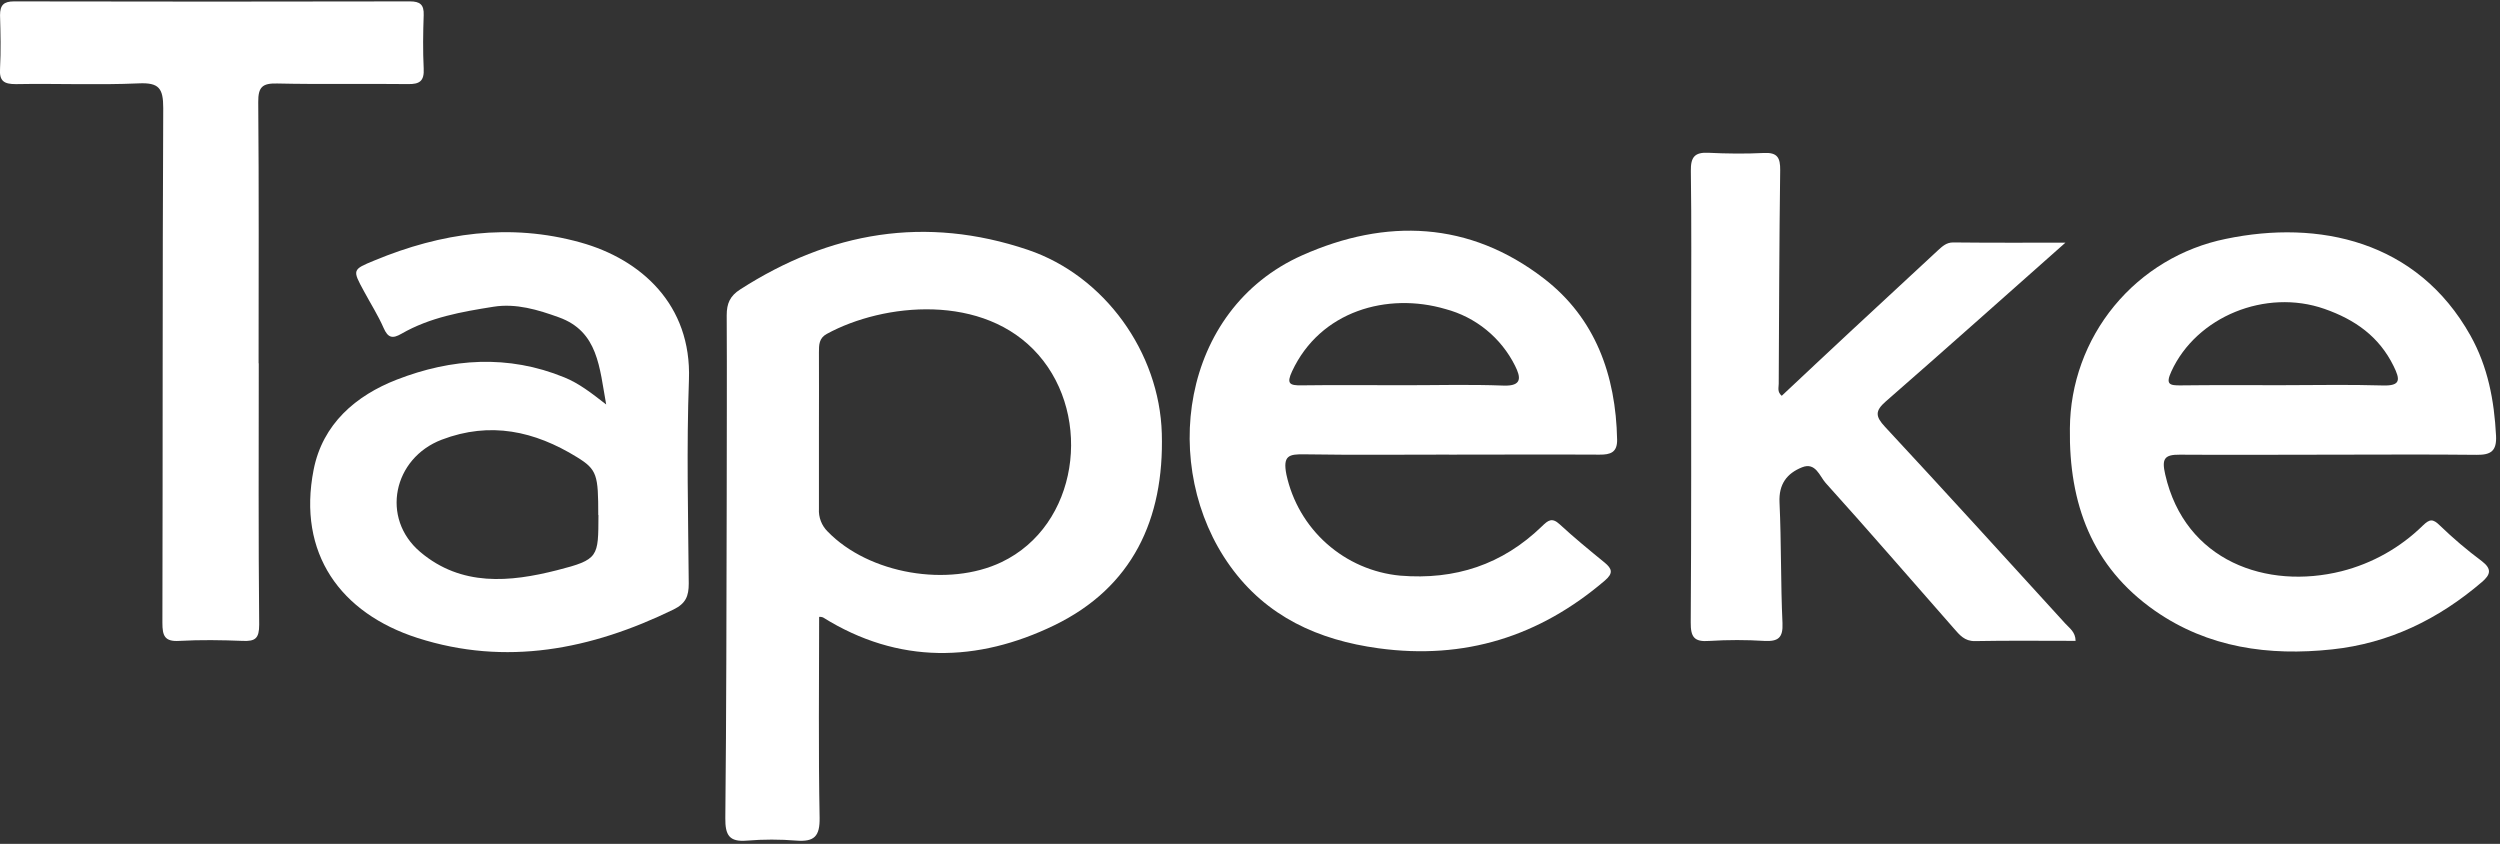 <svg width="631" height="213" viewBox="0 0 631 213" fill="none" xmlns="http://www.w3.org/2000/svg">
<rect x="0" y="0" width="631" height="213" fill="#333333" stroke="none"/>
<path d="M206.75 155.69C206.75 172.57 206.55 189.47 206.87 206.37C206.96 211.1 205.51 212.51 201.02 212.17C196.867 211.83 192.693 211.83 188.54 212.17C184.03 212.56 183.03 210.77 183.07 206.49C183.35 179.86 183.35 153.22 183.42 126.59C183.42 110.94 183.51 95.29 183.42 79.59C183.42 76.59 184.25 74.7 186.83 73.05C209.51 58.48 233.58 54.34 259.42 63.05C278.84 69.62 292.65 88.96 293.24 109.4C293.87 131.12 285.77 148.29 266.09 157.83C246.76 167.19 226.79 167.75 207.72 155.83C207.41 155.715 207.08 155.668 206.75 155.69ZM206.7 108.42C206.7 115.08 206.7 121.75 206.7 128.42C206.636 129.481 206.8 130.543 207.181 131.535C207.562 132.527 208.152 133.426 208.91 134.17C219.32 144.91 239.38 148.29 252.79 141.88C272.16 132.63 275.86 105.29 262.1 89.56C248.34 73.83 222.94 76.49 208.7 84.27C206.7 85.35 206.7 87.04 206.7 88.94C206.74 95.43 206.7 101.93 206.7 108.42Z" fill="white"/>
<path d="M587.68 114.761C575.18 114.761 562.68 114.851 550.2 114.761C546.2 114.711 545.61 115.881 546.5 119.761C551.5 141.701 572.19 148.881 590.99 144.181C598.738 142.223 605.827 138.24 611.53 132.641C613.24 131.001 614.03 130.871 615.83 132.641C619.167 135.865 622.708 138.871 626.43 141.641C628.94 143.581 628.68 144.991 626.43 146.911C615.43 156.331 602.96 162.391 588.59 163.911C572.69 165.611 557.3 163.511 543.87 154.131C528 143.031 522.17 127.131 522.44 108.131C522.511 96.849 526.464 85.935 533.633 77.223C540.803 68.511 550.752 62.532 561.81 60.291C585.2 55.421 610.1 60.691 623.54 84.691C627.95 92.571 629.54 101.071 630 109.961C630.2 113.791 628.75 114.841 625.13 114.801C612.66 114.661 600.17 114.761 587.68 114.761ZM575.92 97.221C584.41 97.221 592.92 97.031 601.39 97.291C606.06 97.441 605.78 95.741 604.16 92.431C600.49 84.931 594.4 80.661 586.69 77.961C571.85 72.771 554.38 79.901 548.04 93.771C546.56 97.011 547.56 97.311 550.45 97.271C558.94 97.161 567.43 97.231 575.92 97.221Z" fill="white"/>
<path d="M365.79 114.742C353.63 114.742 341.47 114.872 329.31 114.672C325.31 114.602 323.74 114.952 324.69 119.782C326.146 126.532 329.713 132.643 334.875 137.23C340.037 141.817 346.526 144.641 353.4 145.292C367.28 146.432 379.2 142.512 389.18 132.842C390.71 131.352 391.71 130.522 393.66 132.332C397.3 135.692 401.14 138.842 404.98 141.972C406.91 143.552 407.23 144.682 405.08 146.522C388.55 160.662 369.66 166.582 347.98 163.632C332.73 161.562 319.65 155.632 310.5 142.892C292.68 118.142 297.76 78.202 328.69 64.432C349.83 55.022 370.88 55.802 389.69 70.302C402.69 80.302 407.84 94.732 408.16 110.952C408.22 114.202 406.48 114.772 403.72 114.752C391.06 114.682 378.4 114.752 365.72 114.752L365.79 114.742ZM354.47 97.232C362.79 97.232 371.12 97.002 379.47 97.322C384.28 97.502 383.84 95.192 382.4 92.322C380.658 88.823 378.19 85.736 375.16 83.266C372.13 80.797 368.609 79.002 364.83 78.002C350.19 73.702 333.22 78.472 326.12 93.722C324.67 96.832 325.48 97.312 328.49 97.262C337.15 97.142 345.81 97.232 354.47 97.232Z" fill="white"/>
<path d="M153 102.093C151.29 92.733 151 83.673 141.06 80.093C135.77 78.183 130.28 76.513 124.55 77.423C116.55 78.693 108.55 80.083 101.34 84.233C99.06 85.553 97.92 85.293 96.82 82.773C95.43 79.593 93.55 76.643 91.9 73.573C88.9 68.073 88.9 68.053 94.51 65.743C111.37 58.743 128.68 56.233 146.51 61.193C161.74 65.423 174.58 76.863 173.89 95.823C173.26 112.963 173.7 130.133 173.84 147.283C173.84 150.473 173.09 152.333 169.97 153.853C149.24 163.943 127.72 168.203 105.36 161.013C86 154.783 75 139.723 79.16 118.553C81.44 106.983 89.82 99.833 100.16 95.813C113.97 90.453 128.24 89.443 142.42 95.243C146.13 96.743 149.23 99.163 153 102.093ZM151 130.013C151 119.883 150.74 118.523 145.59 115.363C134.95 108.813 123.76 106.303 111.5 110.973C99.24 115.643 96 130.803 106.09 139.333C116.47 148.103 128.72 146.943 140.59 143.923C151.19 141.223 151 140.593 151.05 130.003L151 130.013Z" fill="white"/>
<path d="M521.31 61.252C505.66 75.112 490.88 88.312 475.96 101.332C473.23 103.722 473.33 105.102 475.78 107.732C491.07 124.172 506.15 140.792 521.28 157.382C522.34 158.552 523.85 159.502 523.88 161.752C515.35 161.752 506.88 161.652 498.48 161.812C495.85 161.862 494.57 160.222 493.19 158.652C482.39 146.392 471.73 134.002 460.78 121.882C459.29 120.232 458.27 116.562 454.83 117.952C451 119.492 448.93 122.202 449.15 126.822C449.62 136.962 449.43 147.132 449.9 157.272C450.07 160.982 448.8 161.922 445.43 161.772C440.768 161.481 436.092 161.481 431.43 161.772C427.58 162.072 426.71 160.772 426.74 157.082C426.91 132.442 426.84 107.792 426.85 83.142C426.85 69.812 426.96 56.492 426.77 43.142C426.72 39.662 427.72 38.392 431.21 38.562C435.86 38.792 440.54 38.842 445.21 38.612C448.6 38.442 449.36 39.792 449.32 42.962C449.08 60.962 449.04 78.962 448.95 96.902C448.95 97.822 448.53 98.902 449.71 99.902C455.44 94.532 461.17 89.132 466.94 83.772C474.32 76.898 481.717 70.038 489.13 63.192C490.24 62.192 491.25 61.192 492.97 61.192C502.09 61.292 511.2 61.252 521.31 61.252Z" fill="white"/>
<path d="M65.31 91.712C65.31 113.712 65.2 135.712 65.42 157.652C65.42 161.172 64.42 161.892 61.27 161.762C55.95 161.552 50.6 161.462 45.27 161.762C41.55 161.992 40.98 160.482 40.99 157.172C41.1 113.872 40.99 70.582 41.2 27.282C41.2 22.282 40.14 20.812 35.01 21.042C24.71 21.502 14.37 21.042 4.01 21.232C1.01 21.232 -0.2 20.482 0.01 17.322C0.25 12.832 0.14 8.322 0.01 3.842C0.01 1.292 0.93 0.352 3.54 0.352C36.873 0.425 70.18 0.425 103.46 0.352C106.01 0.352 107.04 1.162 106.94 3.812C106.78 8.302 106.72 12.812 106.94 17.292C107.11 20.432 105.94 21.292 102.94 21.222C91.94 21.092 80.94 21.322 69.94 21.072C66.25 20.992 65.15 21.932 65.18 25.752C65.37 47.752 65.27 69.752 65.27 91.692L65.31 91.712Z" fill="white"/>
</svg>
